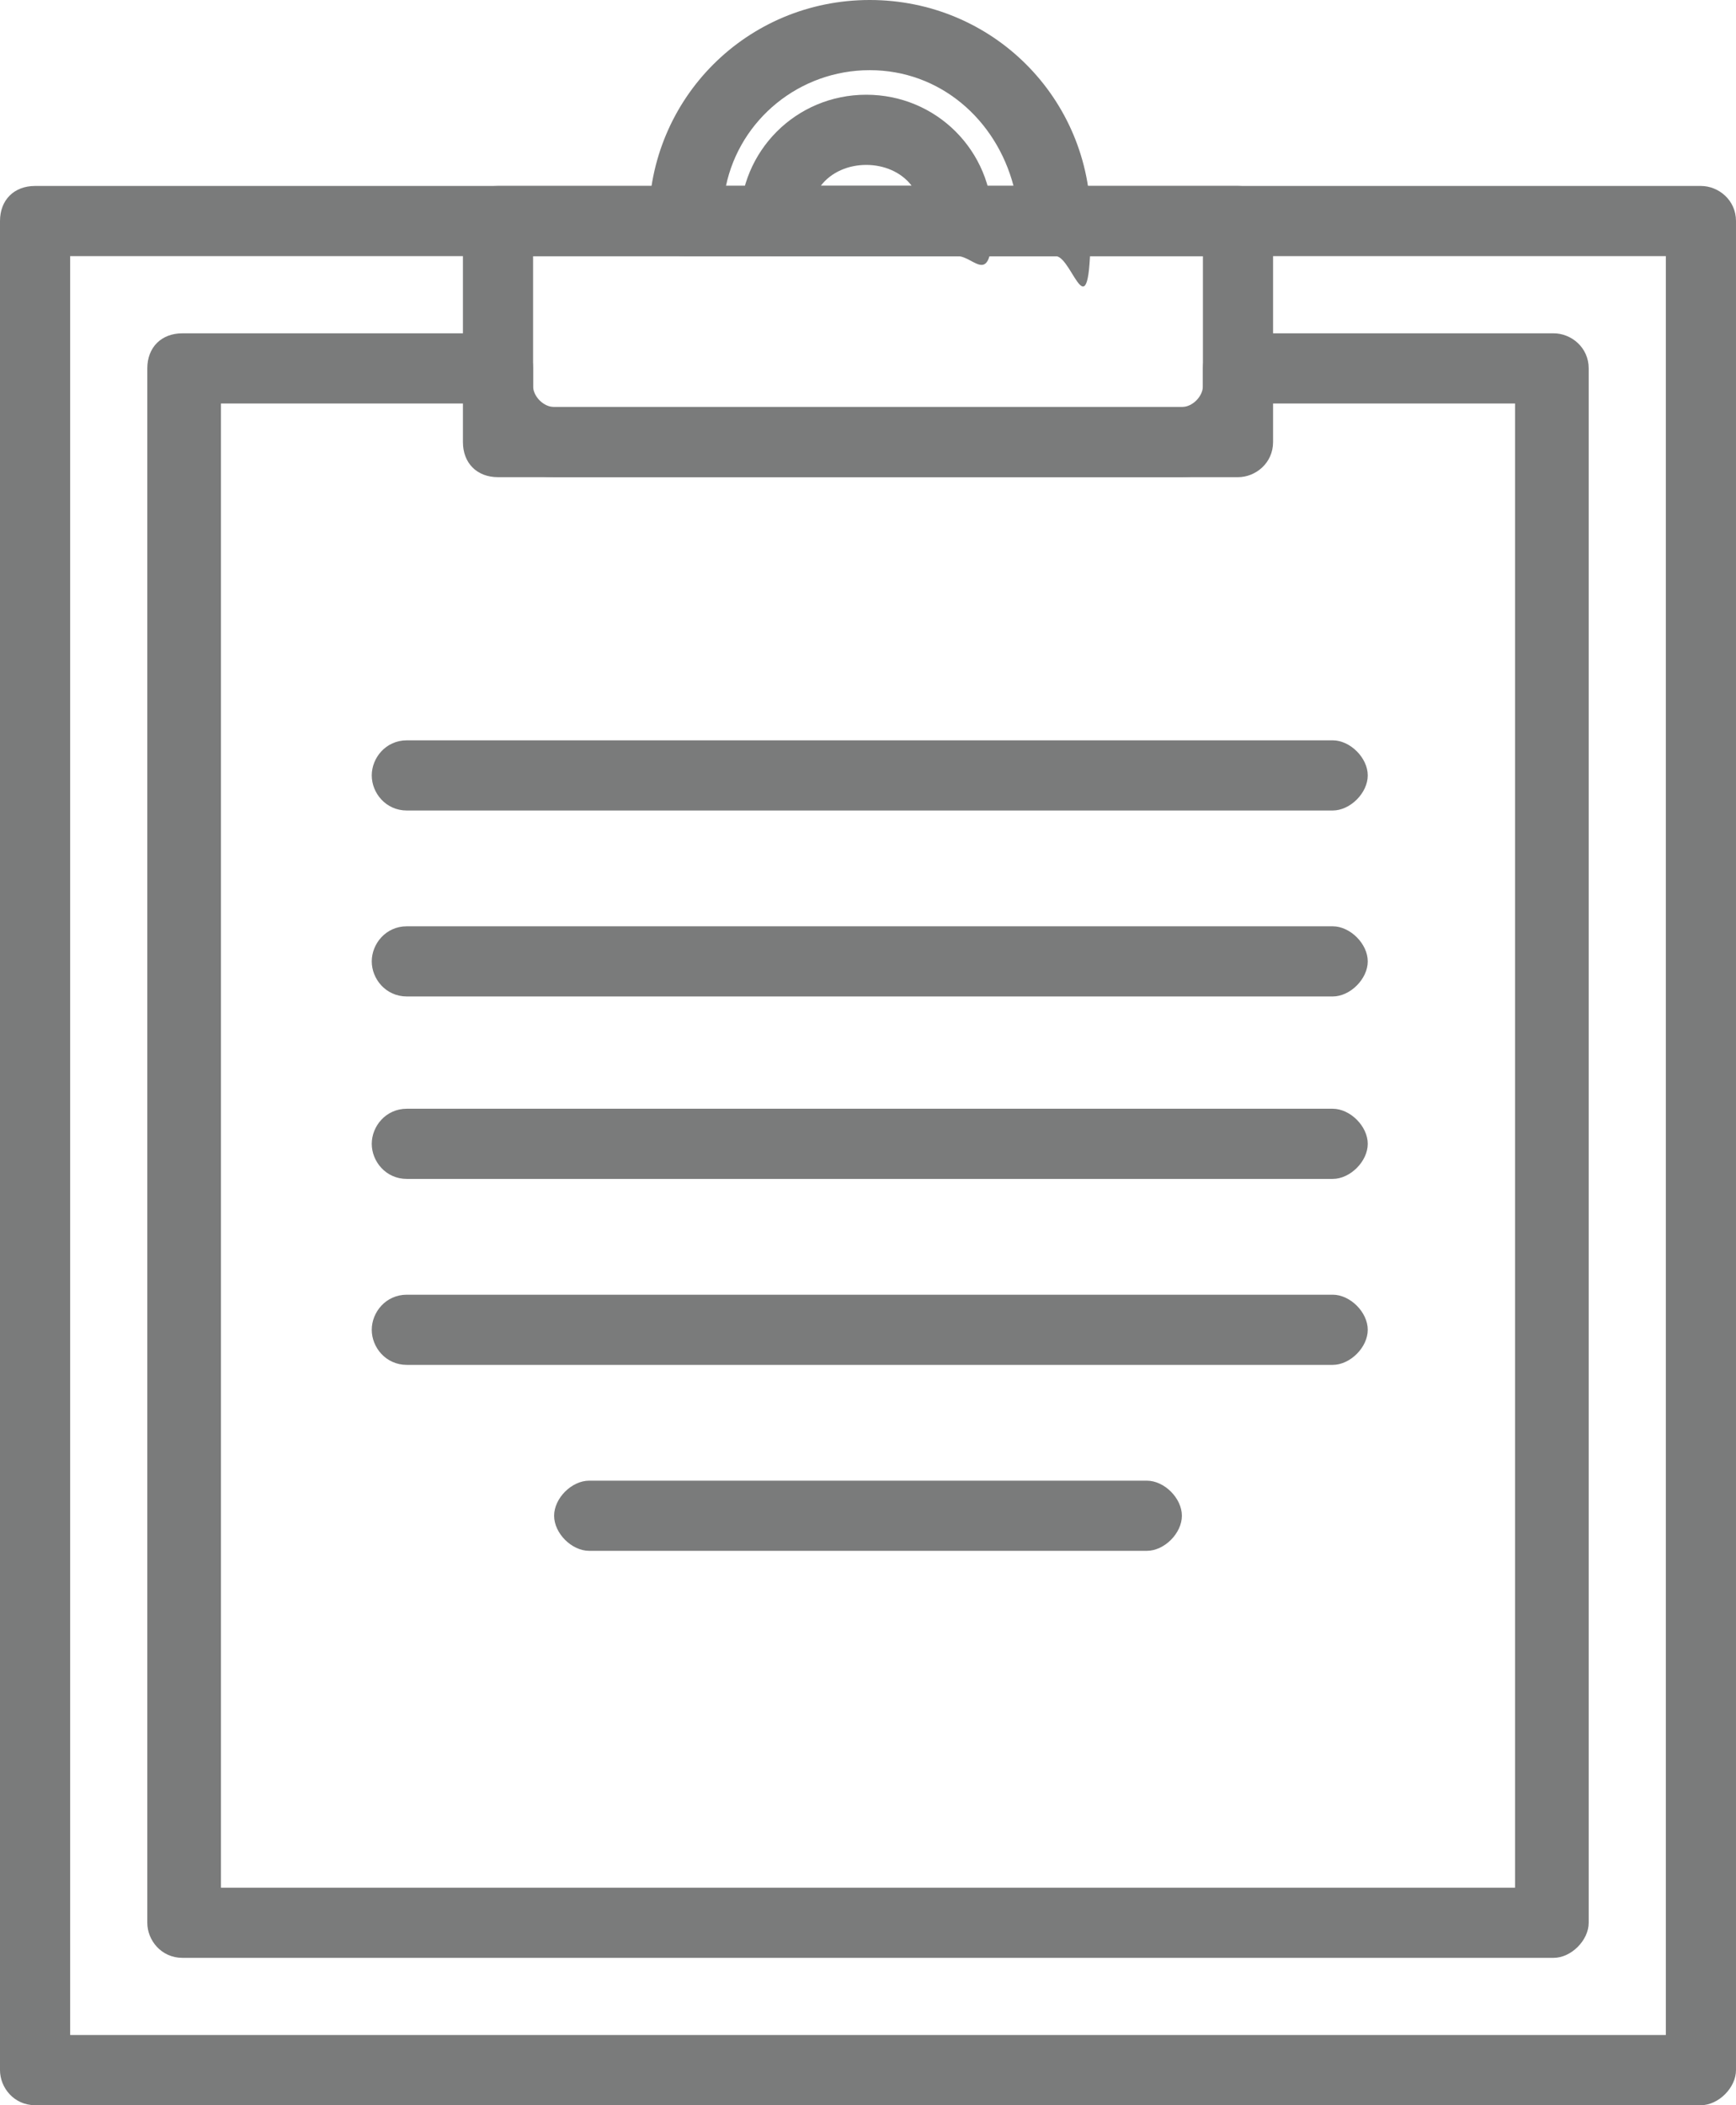 <?xml version="1.0" encoding="UTF-8"?>
<svg id="_レイヤー_2" xmlns="http://www.w3.org/2000/svg" version="1.1" viewBox="0 0 49.5 60">
  <!-- Generator: Adobe Illustrator 29.6.1, SVG Export Plug-In . SVG Version: 2.1.1 Build 9)  -->
  <defs>
    <style>
      .st0 {
        fill: #7a7b7b;
      }
    </style>
  </defs>
  <g id="_アイコン">
    <g id="_3-office-work-tablet">
      <path class="st0" d="M48.5,60H1c-.6,0-1-.5-1-1V6.3c0-.6.4-1,1-1h47.5c.5,0,1,.4,1,1v52.7c0,.5-.5,1-1,1ZM2,58h45.5V7.3H2v50.7Z"/>
      <path class="st0" d="M44.2,55.8H5.2c-.6,0-1-.5-1-1V10.5c0-.6.4-1,1-1h9c.6,0,1,.4,1,1v.5c0,.3.3.6.6.6h17.9c.3,0,.6-.3.6-.6v-.5c0-.6.5-1,1-1h9c.5,0,1,.4,1,1v44.3c0,.5-.5,1-1,1ZM6.2,53.8h37V11.5h-7c-.2,1.2-1.3,2.1-2.5,2.1H15.8c-1.3,0-2.3-.9-2.5-2.1h-7s0,42.3,0,42.3Z"/>
      <path class="st0" d="M30,7.3h-10.5c-.5,0-1-.4-1-1,0-3.5,2.8-6.3,6.3-6.3s6.3,2.8,6.3,6.3-.5,1-1,1h0ZM20.6,5.3h8.3c-.5-1.9-2.1-3.3-4.1-3.3s-3.7,1.4-4.1,3.3h0Z"/>
      <path class="st0" d="M35.3,13.6H14.2c-.6,0-1-.4-1-1v-6.3c0-.6.4-1,1-1h21.1c.5,0,1,.4,1,1v6.3c0,.6-.5,1-1,1ZM15.2,11.6h19.1v-4.3H15.2v4.3Z"/>
      <path class="st0" d="M27.4,7.3h-5.3c-.5,0-1-.4-1-1,0-2,1.6-3.6,3.6-3.6s3.6,1.6,3.6,3.6-.5,1-1,1h0ZM23.4,5.3h2.6c-.3-.4-.8-.6-1.3-.6s-1,.2-1.3.6h0Z"/>
      <path class="st0" d="M38,23.1H11.6c-.6,0-1-.5-1-1s.4-1,1-1h26.4c.5,0,1,.5,1,1s-.5,1-1,1Z"/>
      <path class="st0" d="M38,28.4H11.6c-.6,0-1-.5-1-1s.4-1,1-1h26.4c.5,0,1,.5,1,1s-.5,1-1,1Z"/>
      <path class="st0" d="M38,33.6H11.6c-.6,0-1-.5-1-1s.4-1,1-1h26.4c.5,0,1,.5,1,1s-.5,1-1,1Z"/>
      <path class="st0" d="M38,38.9H11.6c-.6,0-1-.5-1-1s.4-1,1-1h26.4c.5,0,1,.5,1,1s-.5,1-1,1Z"/>
      <path class="st0" d="M32.7,44.2h-15.9c-.5,0-1-.5-1-1s.5-1,1-1h15.9c.5,0,1,.5,1,1s-.5,1-1,1Z"/>
    </g>
  </g>
</svg>